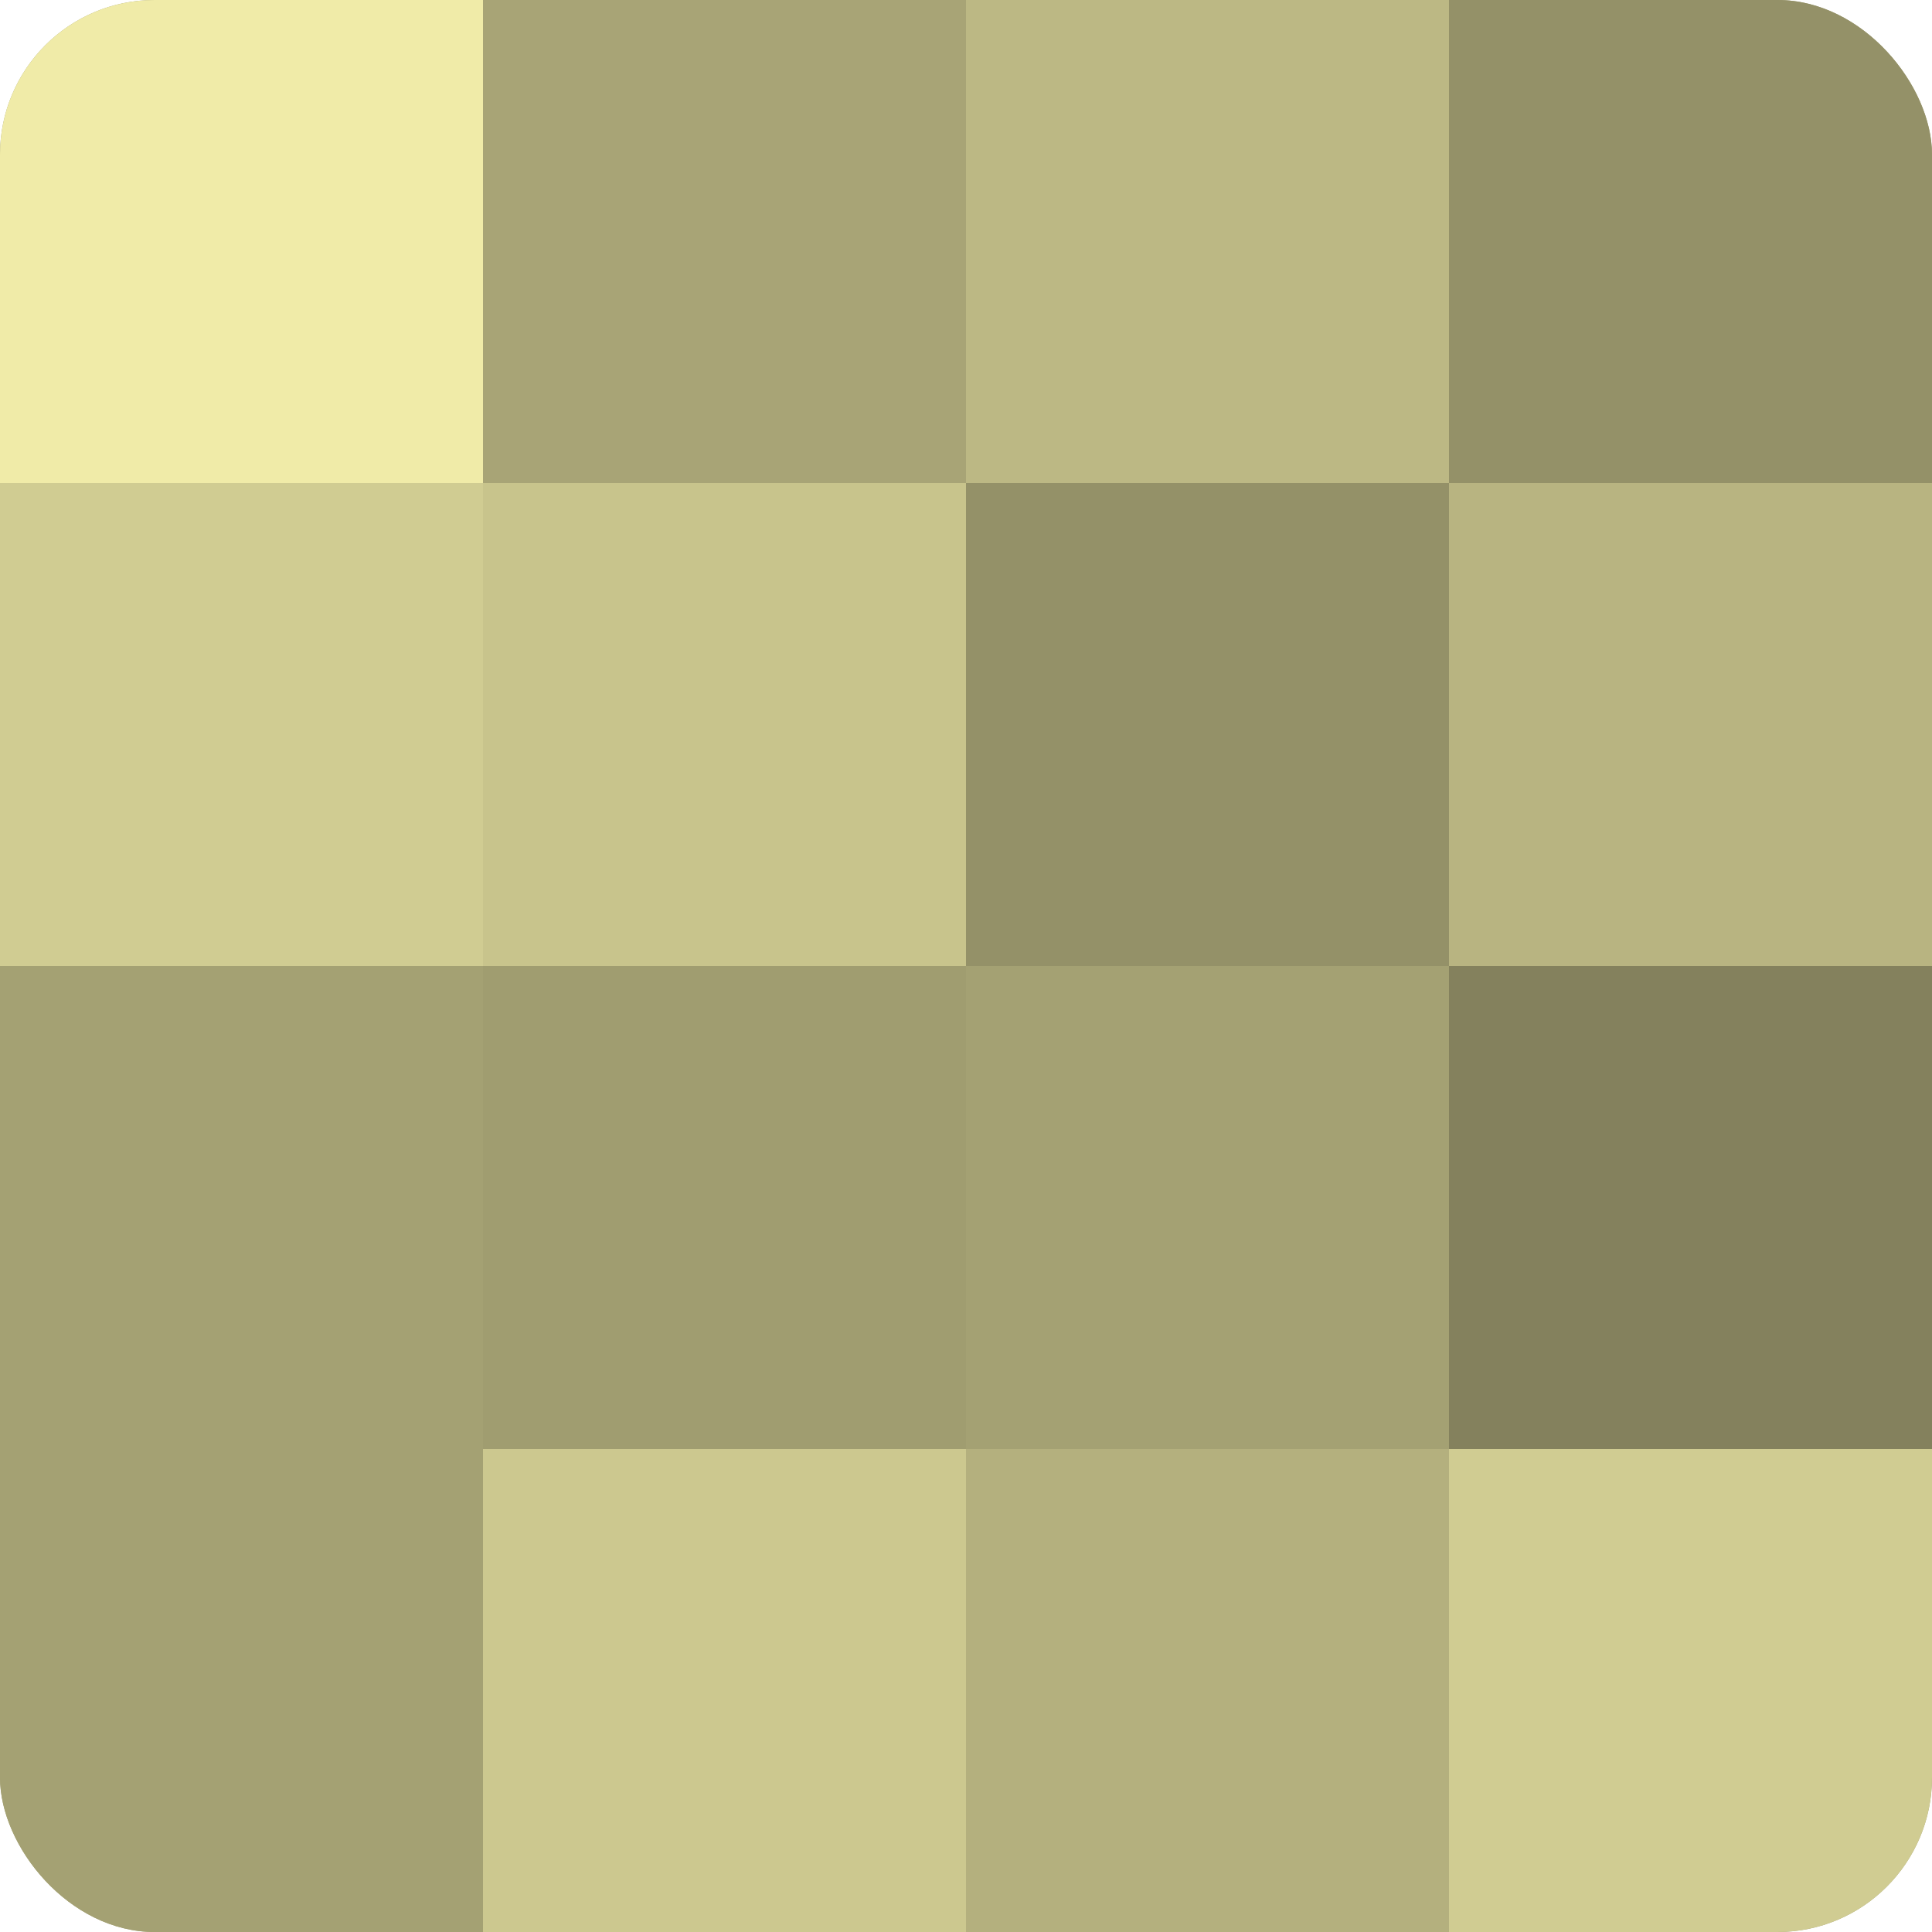 <?xml version="1.0" encoding="UTF-8"?>
<svg xmlns="http://www.w3.org/2000/svg" width="60" height="60" viewBox="0 0 100 100" preserveAspectRatio="xMidYMid meet"><defs><clipPath id="c" width="100" height="100"><rect width="100" height="100" rx="8" ry="8"/></clipPath></defs><g clip-path="url(#c)"><rect width="100" height="100" fill="#a09d70"/><rect width="25" height="25" fill="#f0eba8"/><rect y="25" width="25" height="25" fill="#d0cc92"/><rect y="50" width="25" height="25" fill="#a4a173"/><rect y="75" width="25" height="25" fill="#a4a173"/><rect x="25" width="25" height="25" fill="#a8a476"/><rect x="25" y="25" width="25" height="25" fill="#c8c48c"/><rect x="25" y="50" width="25" height="25" fill="#a09d70"/><rect x="25" y="75" width="25" height="25" fill="#ccc88f"/><rect x="50" width="25" height="25" fill="#bcb884"/><rect x="50" y="25" width="25" height="25" fill="#949168"/><rect x="50" y="50" width="25" height="25" fill="#a4a173"/><rect x="50" y="75" width="25" height="25" fill="#b4b07e"/><rect x="75" width="25" height="25" fill="#949168"/><rect x="75" y="25" width="25" height="25" fill="#b8b481"/><rect x="75" y="50" width="25" height="25" fill="#84815d"/><rect x="75" y="75" width="25" height="25" fill="#d0cc92"/></g></svg>
